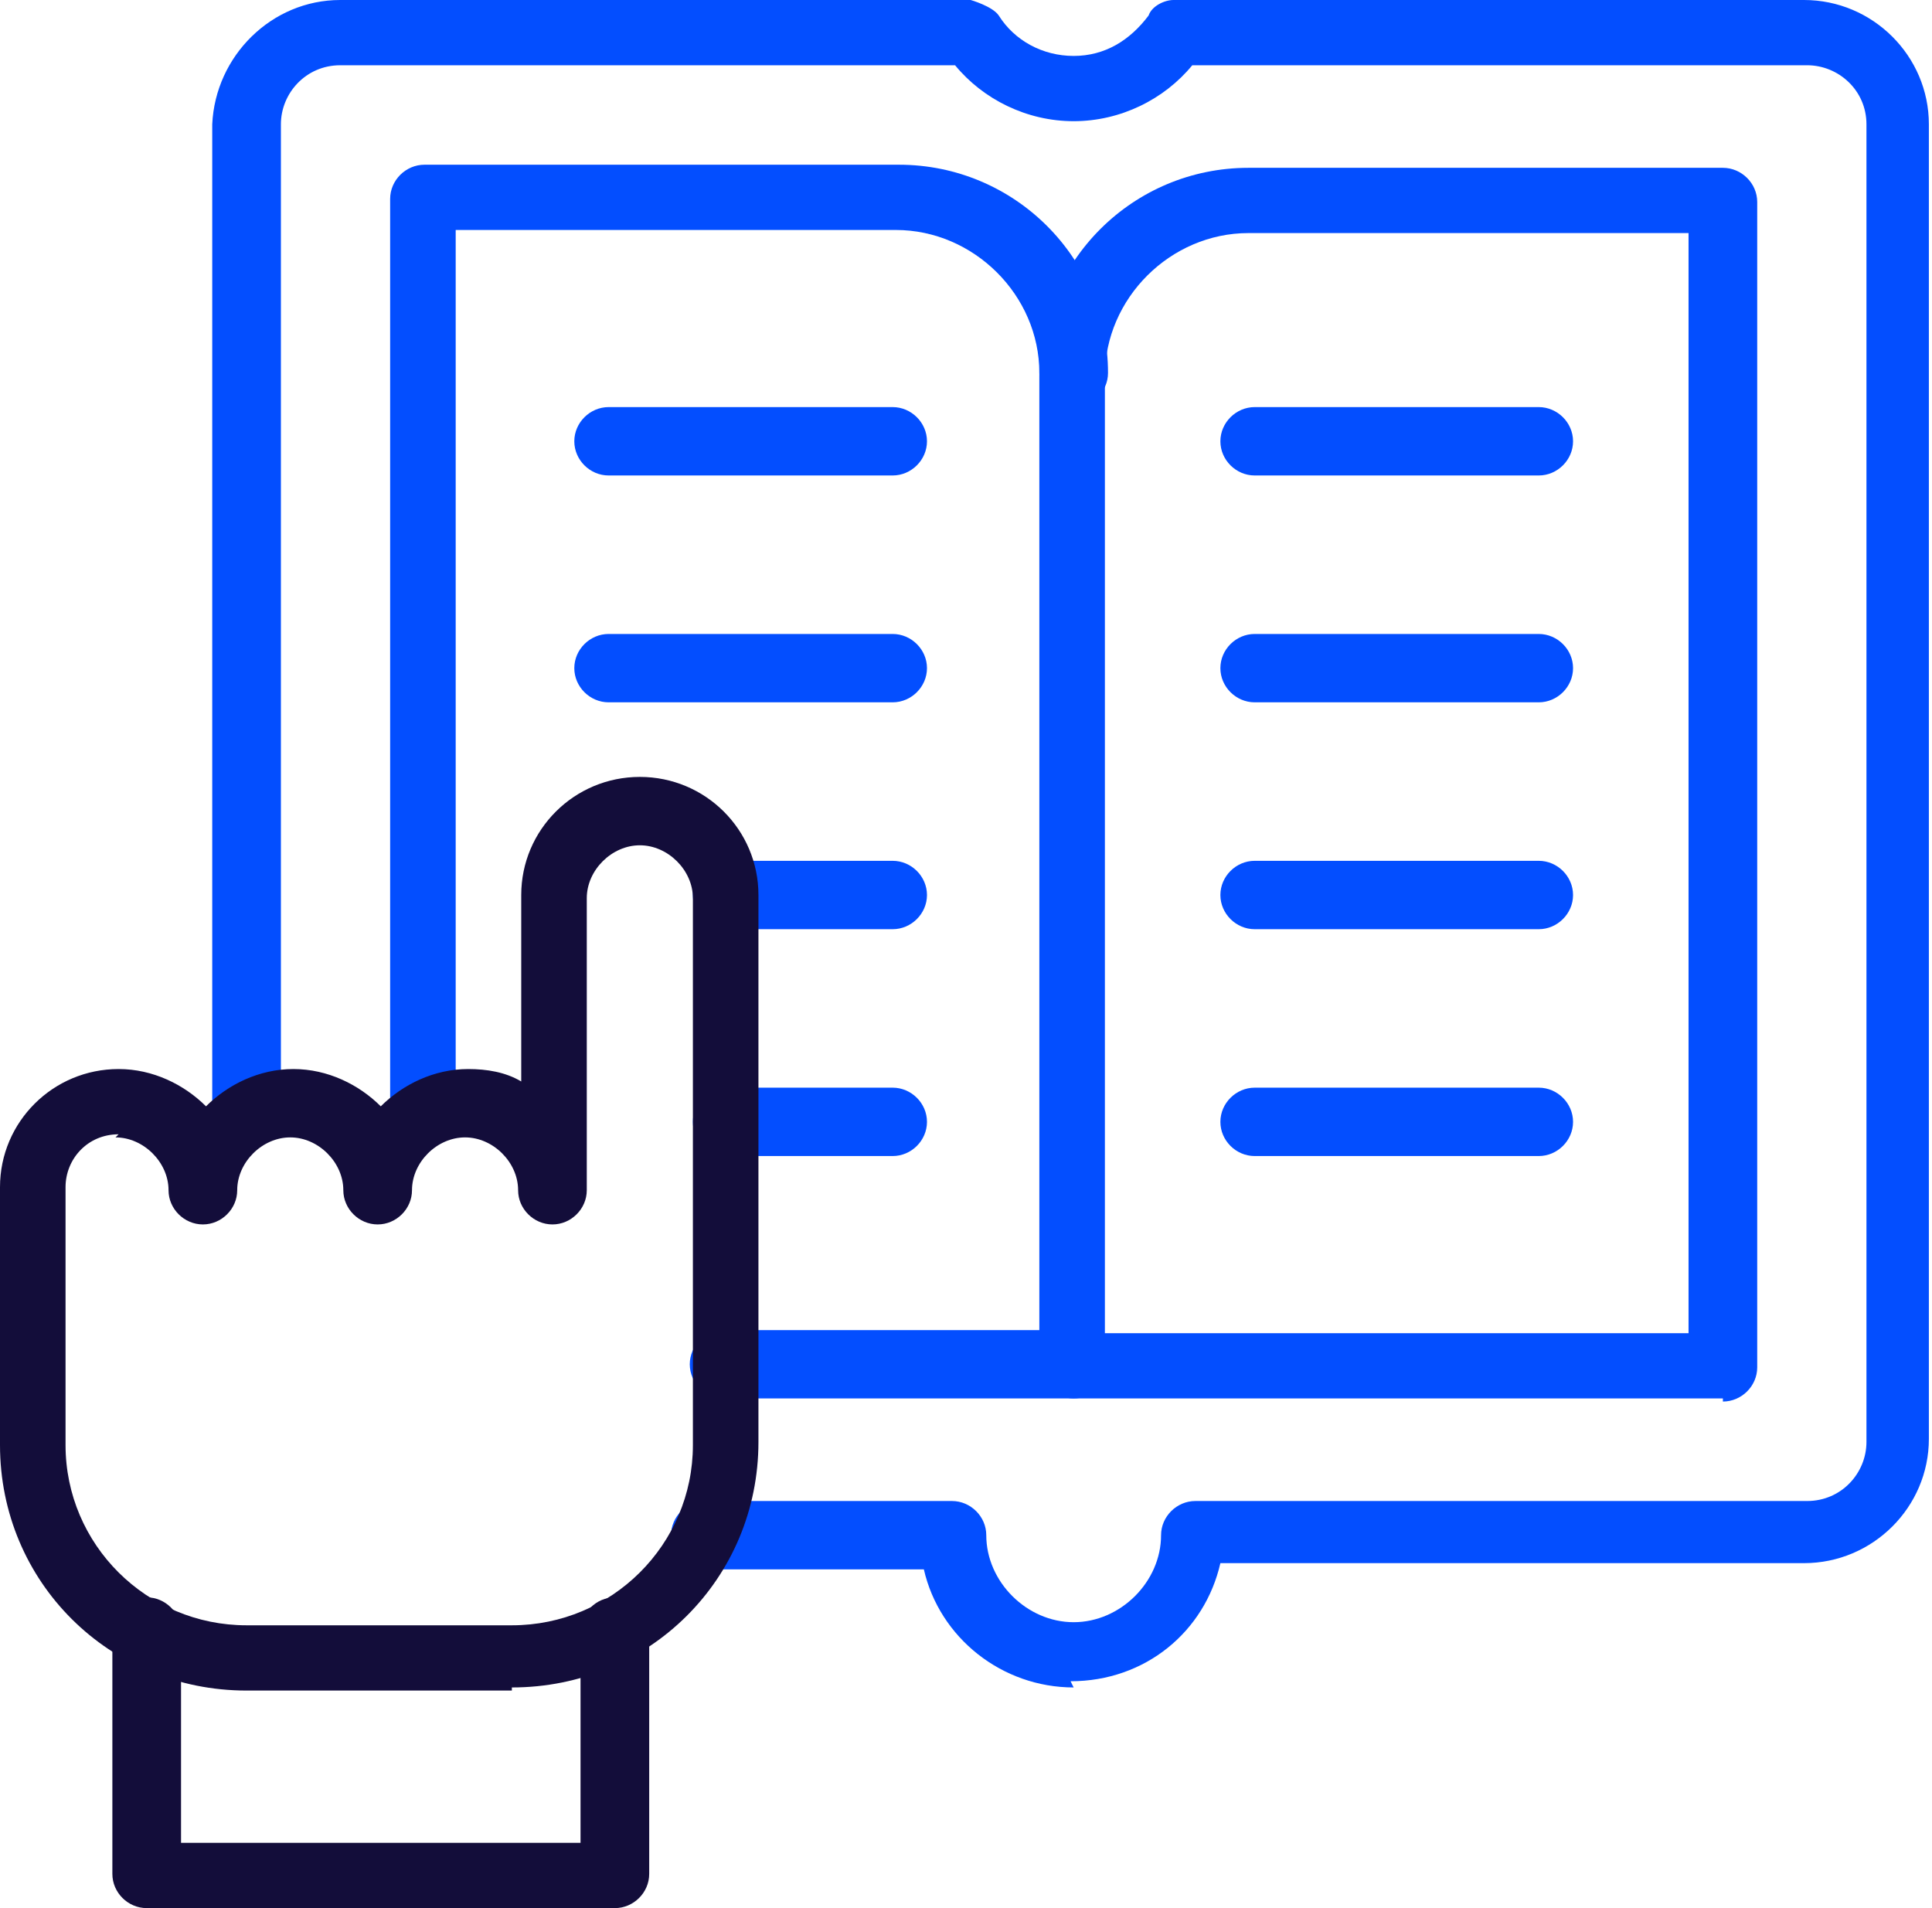 <svg width="81" height="80" viewBox="0 0 81 80" fill="none" xmlns="http://www.w3.org/2000/svg">
<g clip-path="url(#clip0_45_545)">
<path fill-rule="evenodd" clip-rule="evenodd" d="M45.014 70.749C42.005 70.749 39.388 68.665 38.733 65.798H29.573C28.788 65.798 28.134 65.147 28.134 64.365C28.134 63.583 28.788 62.932 29.573 62.932H39.911C40.696 62.932 41.35 63.583 41.35 64.365C41.35 66.319 43.052 68.013 45.014 68.013C46.977 68.013 48.678 66.319 48.678 64.365C48.678 63.583 49.333 62.932 50.118 62.932H75.766C77.205 62.932 78.252 61.759 78.252 60.456V5.212C78.252 3.779 77.074 2.736 75.766 2.736H49.987C48.809 4.169 46.977 5.081 45.014 5.081C43.052 5.081 41.22 4.169 40.042 2.736H14.263C12.824 2.736 11.777 3.909 11.777 5.212V46.645C11.777 47.427 11.123 48.078 10.338 48.078C9.552 48.078 8.898 47.427 8.898 46.645V5.212C9.029 2.345 11.384 0 14.263 0H40.696C40.696 0 41.612 0.261 41.874 0.651C42.528 1.694 43.706 2.345 45.014 2.345C46.323 2.345 47.37 1.694 48.155 0.651C48.286 0.261 48.809 0 49.202 0H75.635C78.514 0 80.869 2.345 80.869 5.212V60.326C80.869 63.192 78.514 65.537 75.635 65.537H51.165C50.511 68.404 48.024 70.489 44.884 70.489L45.014 70.749Z" fill="#034EFF"/>
<path fill-rule="evenodd" clip-rule="evenodd" d="M17.797 47.948C17.011 47.948 16.357 47.296 16.357 46.515V8.339C16.357 7.557 17.011 6.906 17.797 6.906H37.687C42.528 6.906 46.454 10.814 46.454 15.635C46.454 16.417 45.8 17.068 45.015 17.068C44.229 17.068 43.575 16.417 43.575 15.635C43.575 12.378 40.827 9.642 37.556 9.642H19.105V46.515C19.105 47.296 18.451 47.948 17.666 47.948H17.797ZM45.015 58.632H30.359C29.573 58.632 28.919 57.98 28.919 57.199C28.919 56.417 29.573 55.766 30.359 55.766H45.015C45.8 55.766 46.454 56.417 46.454 57.199C46.454 57.98 45.8 58.632 45.015 58.632Z" fill="#034EFF"/>
<path fill-rule="evenodd" clip-rule="evenodd" d="M46.323 55.896H70.793V9.772H52.342C49.071 9.772 46.323 12.508 46.323 15.765V56.026V55.896ZM72.233 58.632H45.014C44.229 58.632 43.575 57.98 43.575 57.199V15.765C43.575 10.945 47.501 7.036 52.342 7.036H72.233C73.018 7.036 73.672 7.687 73.672 8.469V57.329C73.672 58.111 73.018 58.762 72.233 58.762V58.632Z" fill="#034EFF"/>
<path fill-rule="evenodd" clip-rule="evenodd" d="M64.512 48.469H52.604C51.819 48.469 51.165 47.818 51.165 47.036C51.165 46.254 51.819 45.602 52.604 45.602H64.512C65.297 45.602 65.951 46.254 65.951 47.036C65.951 47.818 65.297 48.469 64.512 48.469Z" fill="#034EFF"/>
<path fill-rule="evenodd" clip-rule="evenodd" d="M64.512 38.958H52.604C51.819 38.958 51.165 38.306 51.165 37.525C51.165 36.743 51.819 36.091 52.604 36.091H64.512C65.297 36.091 65.951 36.743 65.951 37.525C65.951 38.306 65.297 38.958 64.512 38.958Z" fill="#034EFF"/>
<path fill-rule="evenodd" clip-rule="evenodd" d="M64.512 29.446H52.604C51.819 29.446 51.165 28.795 51.165 28.013C51.165 27.231 51.819 26.58 52.604 26.58H64.512C65.297 26.58 65.951 27.231 65.951 28.013C65.951 28.795 65.297 29.446 64.512 29.446Z" fill="#034EFF"/>
<path fill-rule="evenodd" clip-rule="evenodd" d="M64.512 19.935H52.604C51.819 19.935 51.165 19.283 51.165 18.502C51.165 17.72 51.819 17.068 52.604 17.068H64.512C65.297 17.068 65.951 17.72 65.951 18.502C65.951 19.283 65.297 19.935 64.512 19.935Z" fill="#034EFF"/>
<path fill-rule="evenodd" clip-rule="evenodd" d="M37.425 48.469H30.489C29.704 48.469 29.05 47.818 29.05 47.036C29.05 46.254 29.704 45.602 30.489 45.602H37.425C38.21 45.602 38.864 46.254 38.864 47.036C38.864 47.818 38.21 48.469 37.425 48.469Z" fill="#034EFF"/>
<path fill-rule="evenodd" clip-rule="evenodd" d="M37.425 38.958H30.489C29.704 38.958 29.05 38.306 29.05 37.525C29.05 36.743 29.704 36.091 30.489 36.091H37.425C38.21 36.091 38.864 36.743 38.864 37.525C38.864 38.306 38.21 38.958 37.425 38.958Z" fill="#034EFF"/>
<path fill-rule="evenodd" clip-rule="evenodd" d="M37.425 29.446H25.517C24.732 29.446 24.078 28.795 24.078 28.013C24.078 27.231 24.732 26.58 25.517 26.58H37.425C38.21 26.58 38.864 27.231 38.864 28.013C38.864 28.795 38.21 29.446 37.425 29.446Z" fill="#034EFF"/>
<path fill-rule="evenodd" clip-rule="evenodd" d="M37.425 19.935H25.517C24.732 19.935 24.078 19.283 24.078 18.502C24.078 17.72 24.732 17.068 25.517 17.068H37.425C38.21 17.068 38.864 17.72 38.864 18.502C38.864 19.283 38.21 19.935 37.425 19.935Z" fill="#034EFF"/>
<path fill-rule="evenodd" clip-rule="evenodd" d="M4.973 47.557C3.664 47.557 2.748 48.599 2.748 49.772V60.586C2.748 64.756 6.15 68.143 10.338 68.143H21.46C25.648 68.143 29.05 64.756 29.05 60.586V37.655C29.05 36.482 28.003 35.44 26.826 35.44C25.648 35.44 24.601 36.482 24.601 37.655V49.902C24.601 50.684 23.947 51.336 23.162 51.336C22.376 51.336 21.722 50.684 21.722 49.902C21.722 48.73 20.675 47.687 19.498 47.687C18.32 47.687 17.273 48.73 17.273 49.902C17.273 50.684 16.619 51.336 15.834 51.336C15.049 51.336 14.394 50.684 14.394 49.902C14.394 48.73 13.347 47.687 12.17 47.687C10.992 47.687 9.945 48.73 9.945 49.902C9.945 50.684 9.291 51.336 8.506 51.336C7.721 51.336 7.066 50.684 7.066 49.902C7.066 48.73 6.019 47.687 4.842 47.687L4.973 47.557ZM21.46 70.879H10.338C4.58 70.879 0 66.319 0 60.586V49.772C0 47.036 2.225 44.821 4.973 44.821C6.412 44.821 7.721 45.472 8.637 46.384C9.553 45.472 10.861 44.821 12.3 44.821C13.74 44.821 15.049 45.472 15.964 46.384C16.881 45.472 18.189 44.821 19.628 44.821C20.414 44.821 21.199 44.951 21.853 45.342V37.524C21.853 34.788 24.078 32.573 26.826 32.573C29.573 32.573 31.798 34.788 31.798 37.524V60.456C31.798 66.189 27.218 70.749 21.46 70.749V70.879Z" fill="#130D3A"/>
<path fill-rule="evenodd" clip-rule="evenodd" d="M25.648 80H6.15C5.365 80 4.711 79.349 4.711 78.567V68.404C4.711 67.622 5.365 66.971 6.15 66.971C6.935 66.971 7.59 67.622 7.59 68.404V77.264H24.339V68.404C24.339 67.622 24.994 66.971 25.779 66.971C26.564 66.971 27.218 67.622 27.218 68.404V78.567C27.218 79.349 26.564 80 25.779 80H25.648Z" fill="#130D3A"/>
</g>
<defs>
<clipPath id="clip0_45_545">
<rect width="81" height="80" fill="white"/>
</clipPath>
</defs>
</svg>
